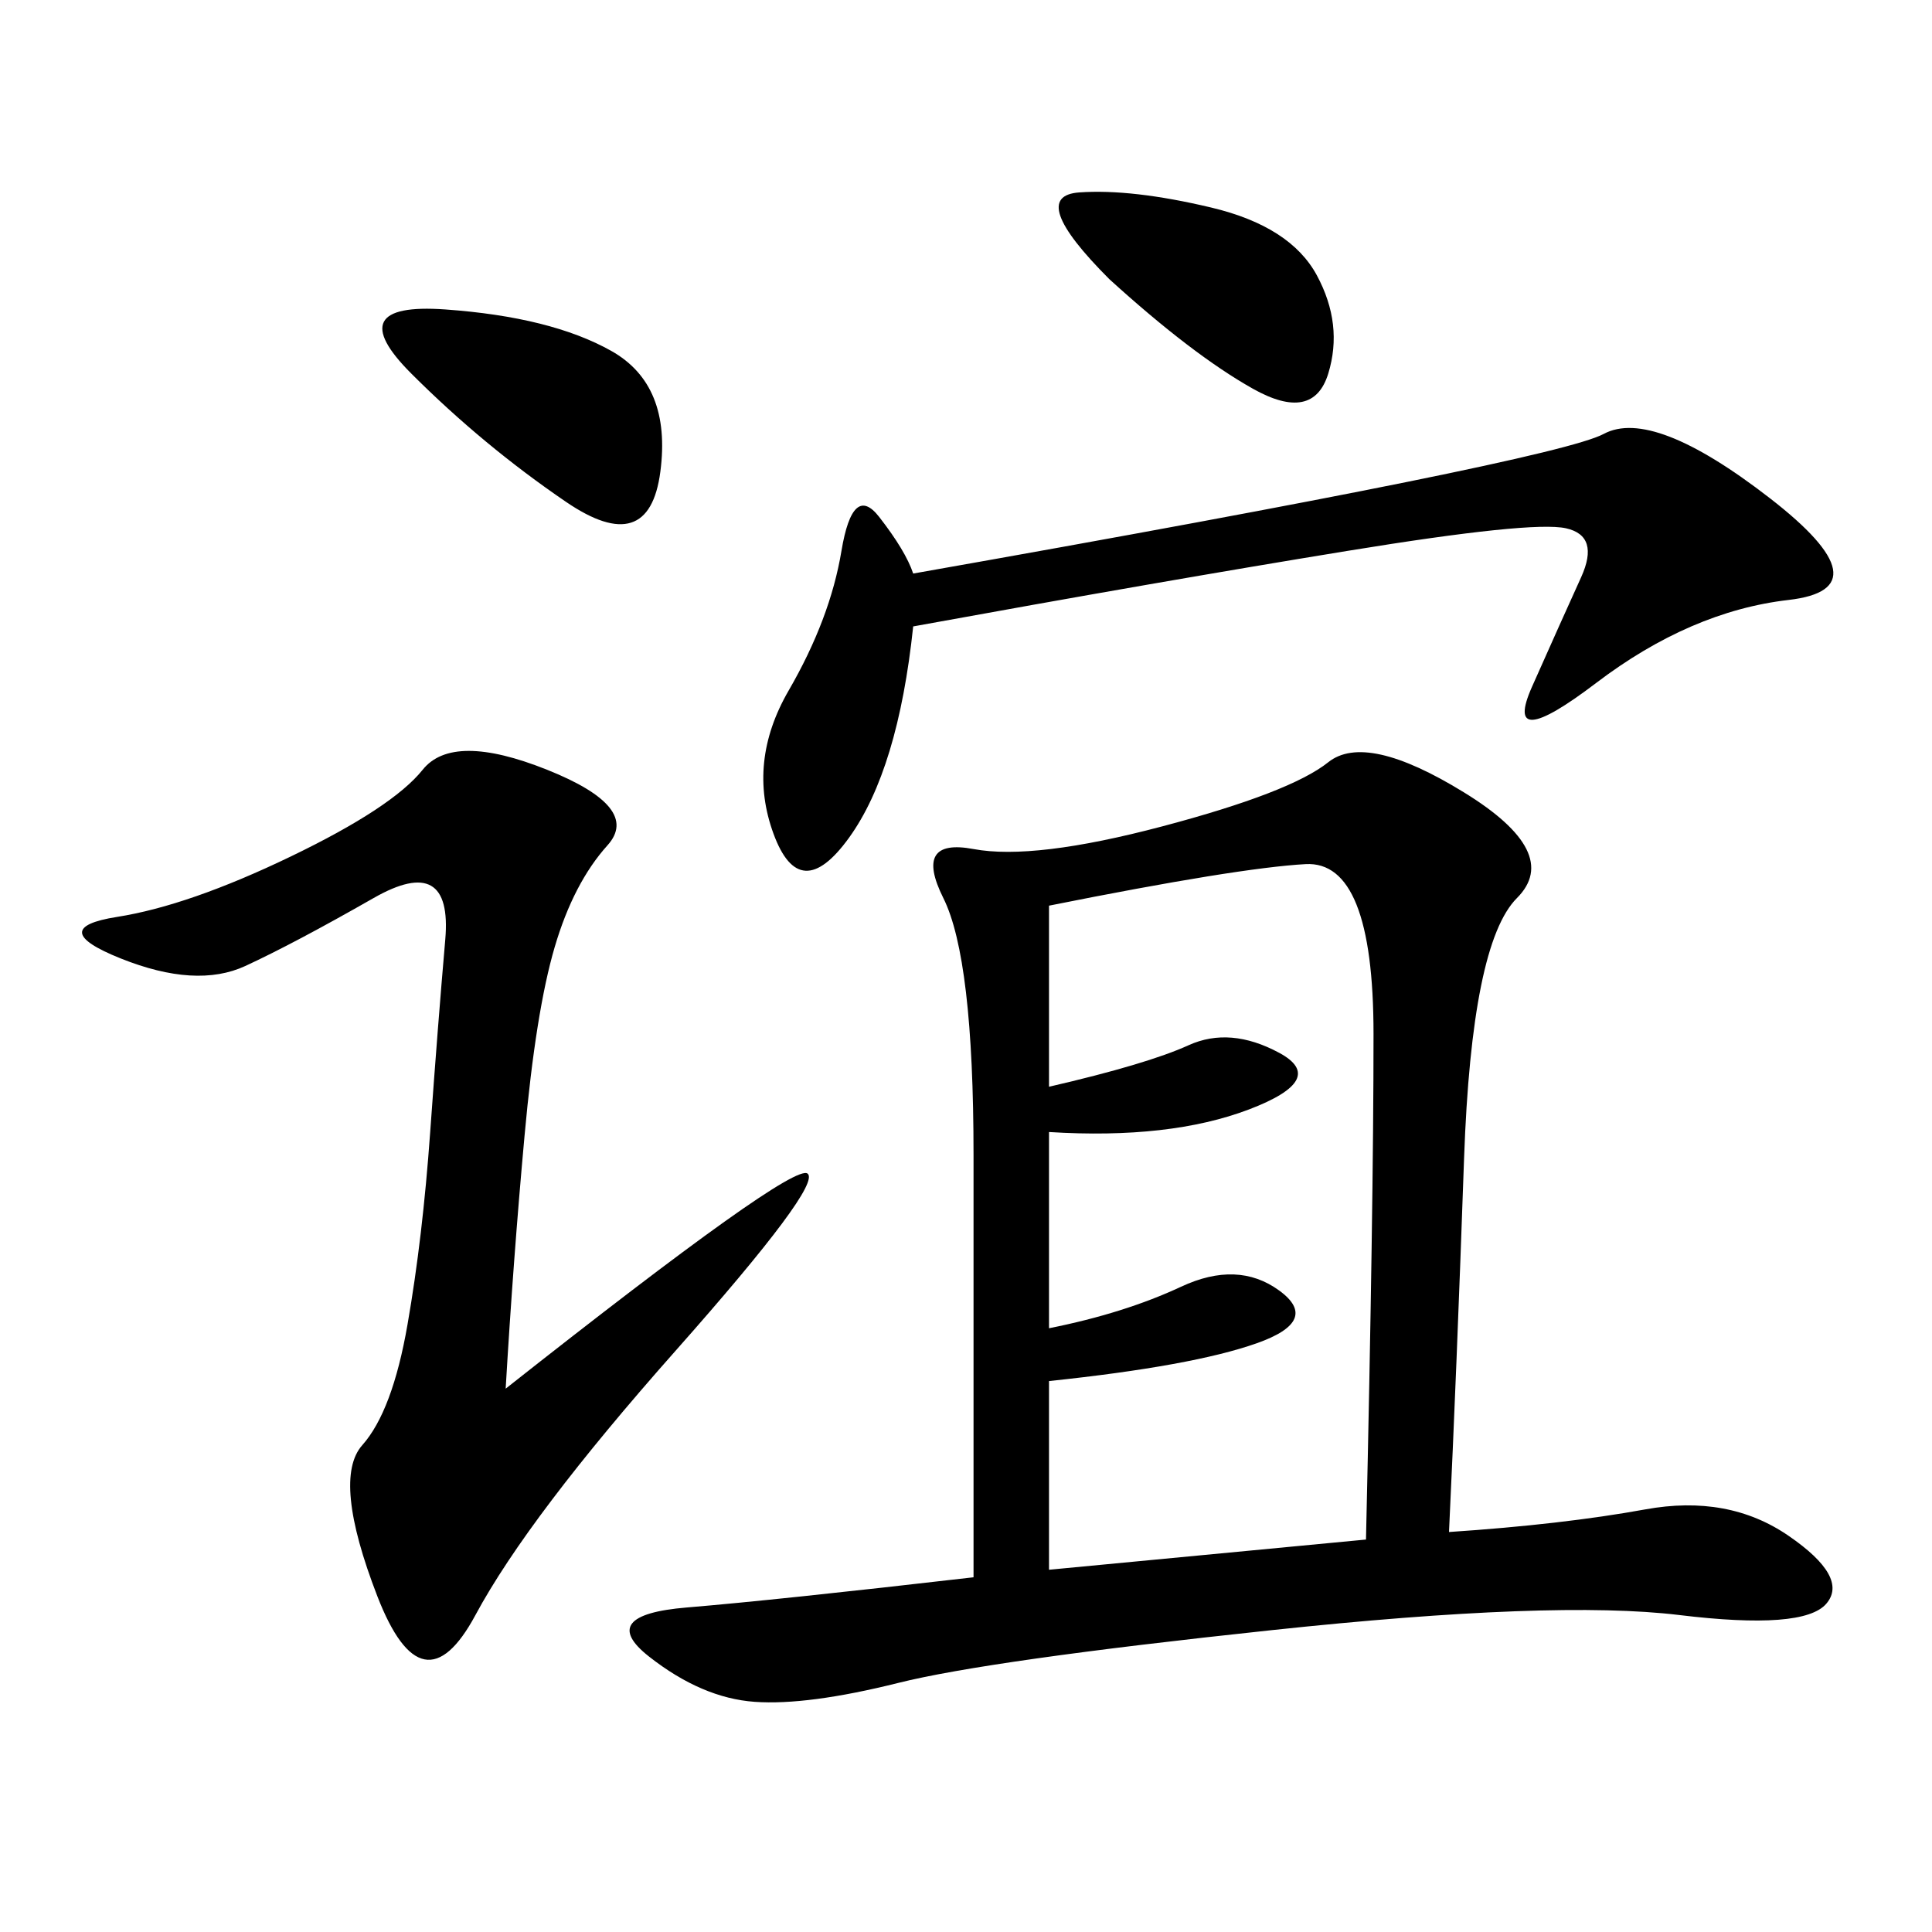 <svg xmlns="http://www.w3.org/2000/svg" xmlns:xlink="http://www.w3.org/1999/xlink" width="300" height="300"><path d="M225 237.89Q242.58 236.72 255.47 234.38Q268.36 232.03 277.73 238.48Q287.11 244.92 283.59 249.02Q280.08 253.13 260.74 250.78Q241.41 248.44 197.46 253.13Q153.52 257.81 139.45 261.33Q125.39 264.84 117.19 264.26Q108.98 263.67 100.78 257.23Q92.58 250.78 106.64 249.61Q120.70 248.44 151.17 244.92L151.17 244.92L151.17 179.30Q151.17 148.83 146.48 139.45Q141.80 130.08 151.17 131.84Q160.55 133.59 180.47 128.32Q200.39 123.05 206.25 118.36Q212.11 113.67 227.34 123.05Q242.58 132.42 235.55 139.45Q228.52 146.48 227.34 179.88Q226.17 213.28 225 237.89L225 237.89ZM162.89 140.63L162.89 168.75Q178.13 165.23 184.57 162.30Q191.02 159.38 198.63 163.48Q206.25 167.58 193.95 172.27Q181.64 176.95 162.89 175.78L162.89 175.78L162.89 206.25Q174.61 203.91 183.40 199.80Q192.19 195.70 198.63 200.39Q205.08 205.08 195.12 208.59Q185.16 212.11 162.89 214.45L162.89 214.45L162.89 243.75L212.11 239.06Q213.28 187.50 213.28 160.55L213.28 160.55Q213.28 133.59 202.73 134.18Q192.19 134.77 162.89 140.63L162.89 140.63ZM78.52 215.63Q123.05 180.47 125.39 182.23Q127.73 183.98 104.88 209.77Q82.03 235.55 73.83 250.78Q65.63 266.02 58.59 247.85Q51.56 229.69 56.25 224.41Q60.94 219.14 63.28 205.66Q65.63 192.19 66.80 175.78Q67.97 159.38 69.14 145.90Q70.31 132.42 58.01 139.45Q45.70 146.48 38.09 150Q30.47 153.52 18.75 148.83Q7.03 144.14 18.16 142.38Q29.30 140.63 45.12 133.01Q60.94 125.39 65.63 119.53Q70.31 113.67 84.96 119.53Q99.61 125.39 94.34 131.25Q89.06 137.11 86.13 147.07Q83.20 157.03 81.45 176.37Q79.69 195.70 78.52 215.63L78.52 215.63ZM141.80 97.27Q139.45 119.53 131.84 130.08Q124.22 140.63 120.12 129.49Q116.02 118.36 122.46 107.23Q128.91 96.09 130.66 85.55Q132.42 75 136.52 80.27Q140.63 85.55 141.80 89.06L141.80 89.06Q241.41 71.48 249.02 67.38Q256.64 63.28 274.80 77.34Q292.97 91.41 277.73 93.16Q262.50 94.92 247.85 106.05Q233.20 117.19 237.89 106.64Q242.58 96.09 245.51 89.65Q248.44 83.20 243.16 82.03Q237.89 80.86 209.18 85.55Q180.47 90.23 141.80 97.27L141.80 97.27ZM69.14 48.05Q85.55 49.22 94.92 54.49Q104.30 59.77 102.54 73.24Q100.78 86.72 87.89 77.93Q75 69.14 63.87 58.01Q52.73 46.88 69.14 48.05L69.14 48.05ZM172.27 43.36Q159.38 30.47 167.58 29.88Q175.78 29.30 188.09 32.23Q200.39 35.16 204.49 42.77Q208.59 50.39 206.25 58.01Q203.91 65.63 194.53 60.35Q185.16 55.08 172.27 43.36L172.27 43.36Z"/></svg>